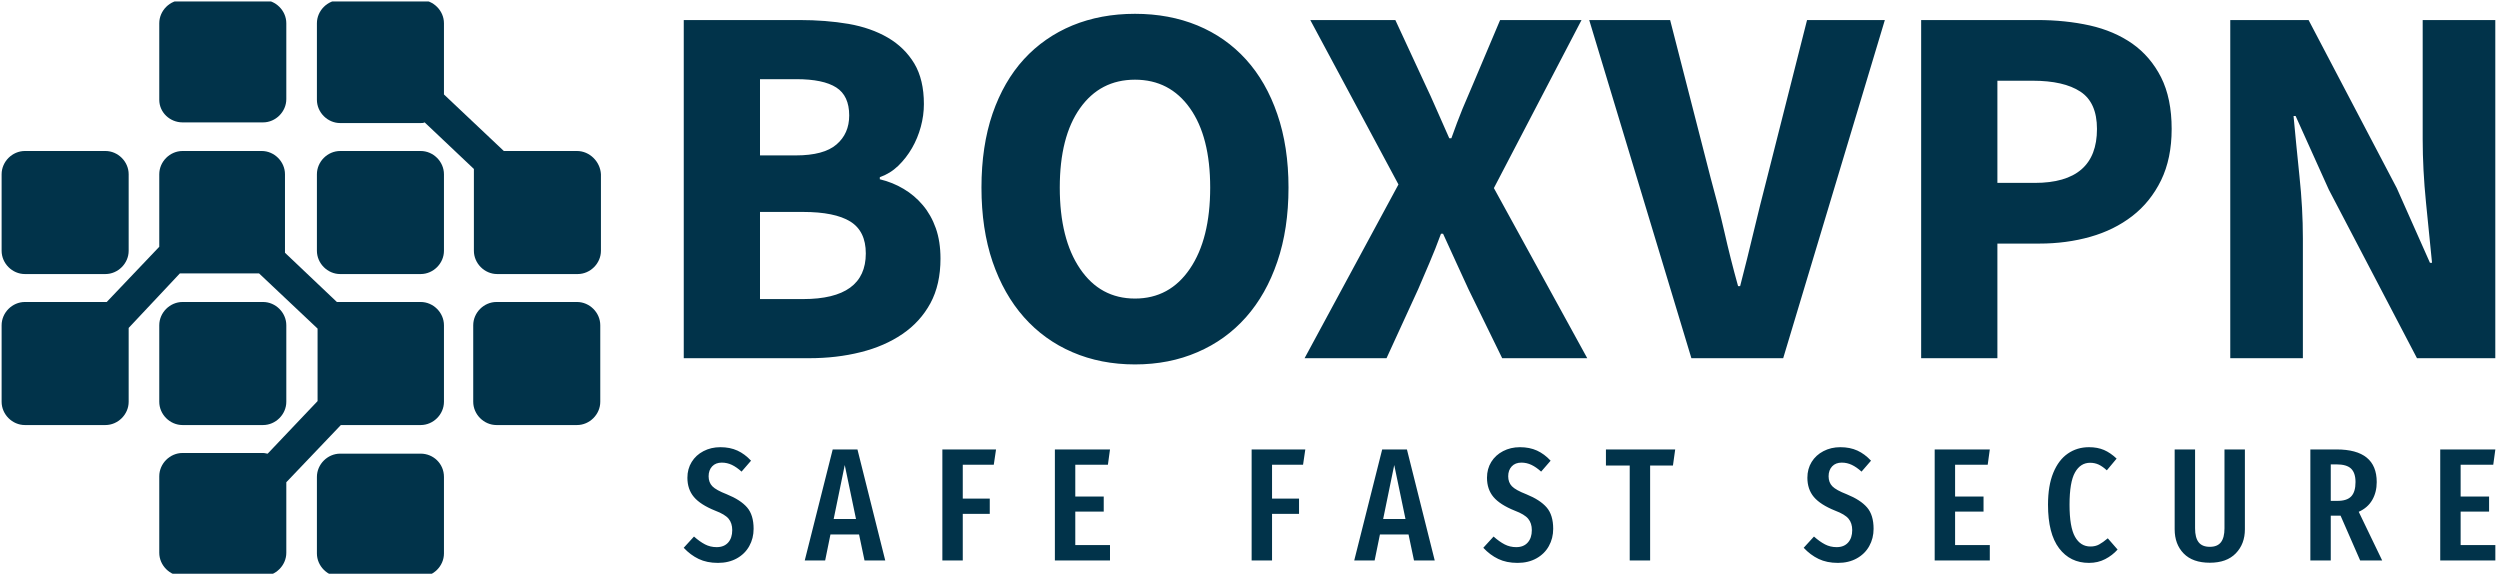 <svg xmlns="http://www.w3.org/2000/svg" version="1.1" xmlns:xlink="http://www.w3.org/1999/xlink" xmlns:svgjs="http://svgjs.dev/svgjs" width="2000" height="459" viewBox="0 0 2000 459"><g transform="matrix(1,0,0,1,-1.212,1.182)"><svg viewBox="0 0 396 91" data-background-color="#0000" preserveAspectRatio="xMidYMid meet" height="459" width="2000" xmlns="http://www.w3.org/2000/svg" xmlns:xlink="http://www.w3.org/1999/xlink"><g id="tight-bounds" transform="matrix(1,0,0,1,0.24,-0.234)"><svg viewBox="0 0 395.52 91.469" height="91.469" width="395.52"><g><svg viewBox="0 0 395.52 91.469" height="91.469" width="395.52"><g><svg viewBox="0 0 544.435 125.907" height="91.469" width="395.52"><g transform="matrix(1,0,0,1,148.915,3.016)"><svg viewBox="0 0 395.52 119.875" height="119.875" width="395.52"><g id="textblocktransform"><svg viewBox="0 0 395.52 119.875" height="119.875" width="395.52" id="textblock"><g><svg viewBox="0 0 395.52 76.545" height="76.545" width="395.52"><g transform="matrix(1,0,0,1,0,0)"><svg width="395.52" viewBox="3.85 -33.2 174.64 33.8" height="76.545" data-palette-color="#01334a"><path d="M15.95 0L3.85 0 3.85-32.6 15-32.6Q17.55-32.6 19.73-32.23 21.9-31.85 23.53-30.9 25.15-29.95 26.08-28.4 27-26.85 27-24.5L27-24.5Q27-23.4 26.7-22.3 26.4-21.2 25.85-20.25 25.3-19.3 24.53-18.55 23.75-17.8 22.75-17.45L22.75-17.45 22.75-17.25Q24-16.95 25.05-16.32 26.1-15.7 26.9-14.75 27.7-13.8 28.15-12.53 28.6-11.25 28.6-9.6L28.6-9.6Q28.6-7.1 27.63-5.3 26.65-3.5 24.93-2.33 23.2-1.15 20.9-0.58 18.6 0 15.95 0L15.95 0ZM11.2-26.9L11.2-19.55 14.65-19.55Q17.35-19.55 18.57-20.6 19.8-21.65 19.8-23.4L19.8-23.4Q19.8-25.3 18.55-26.1 17.3-26.9 14.7-26.9L14.7-26.9 11.2-26.9ZM11.2-14.1L11.2-5.7 15.35-5.7Q21.4-5.7 21.4-10.1L21.4-10.1Q21.4-12.25 19.9-13.18 18.4-14.1 15.35-14.1L15.35-14.1 11.2-14.1ZM47.35 0.6L47.35 0.6Q44.05 0.6 41.32-0.58 38.6-1.75 36.65-3.95 34.7-6.15 33.62-9.3 32.55-12.45 32.55-16.45L32.55-16.45Q32.55-20.45 33.62-23.58 34.7-26.7 36.65-28.83 38.6-30.95 41.32-32.08 44.05-33.2 47.35-33.2L47.35-33.2Q50.65-33.2 53.37-32.08 56.1-30.95 58.05-28.8 60-26.65 61.07-23.53 62.15-20.4 62.15-16.45L62.15-16.45Q62.15-12.45 61.07-9.3 60-6.15 58.05-3.95 56.1-1.75 53.37-0.58 50.65 0.6 47.35 0.6ZM47.35-5.75L47.35-5.75Q50.7-5.75 52.65-8.63 54.6-11.5 54.6-16.45L54.6-16.45Q54.6-21.35 52.65-24.1 50.7-26.85 47.35-26.85L47.35-26.85Q44-26.85 42.05-24.1 40.1-21.35 40.1-16.45L40.1-16.45Q40.1-11.5 42.05-8.63 44-5.75 47.35-5.75ZM71.6 0L63.7 0 72.75-16.75 64.25-32.6 72.45-32.6 75.3-26.45Q75.85-25.3 76.4-24.03 76.95-22.75 77.65-21.2L77.65-21.2 77.85-21.2Q78.4-22.75 78.92-24.03 79.45-25.3 79.95-26.45L79.95-26.45 82.55-32.6 90.4-32.6 81.95-16.4 90.95 0 82.75 0 79.5-6.65Q78.9-7.95 78.32-9.22 77.75-10.5 77.05-12L77.05-12 76.85-12Q76.3-10.5 75.75-9.22 75.2-7.95 74.65-6.65L74.65-6.65 71.6 0ZM109.84 0L100.99 0 91.14-32.6 98.94-32.6 102.84-17.4Q103.59-14.7 104.17-12.18 104.74-9.65 105.49-6.95L105.49-6.95 105.69-6.95Q106.39-9.65 106.99-12.18 107.59-14.7 108.29-17.4L108.29-17.4 112.14-32.6 119.64-32.6 109.84 0ZM130.49 0L123.14 0 123.14-32.6 134.34-32.6Q137.04-32.6 139.39-32.08 141.74-31.55 143.49-30.33 145.24-29.1 146.27-27.08 147.29-25.05 147.29-22.1L147.29-22.1Q147.29-19.25 146.27-17.15 145.24-15.05 143.49-13.7 141.74-12.35 139.44-11.7 137.14-11.05 134.54-11.05L134.54-11.05 130.49-11.05 130.49 0ZM130.49-26.75L130.49-16.9 134.09-16.9Q140.09-16.9 140.09-22.1L140.09-22.1Q140.09-24.65 138.49-25.7 136.89-26.75 133.89-26.75L133.89-26.75 130.49-26.75ZM159.94 0L152.94 0 152.94-32.6 160.49-32.6 168.99-16.4 172.19-9.2 172.39-9.2Q172.14-11.8 171.81-15 171.49-18.2 171.49-21.1L171.49-21.1 171.49-32.6 178.49-32.6 178.49 0 170.94 0 162.44-16.25 159.24-23.35 159.04-23.35Q159.29-20.65 159.61-17.55 159.94-14.45 159.94-11.55L159.94-11.55 159.94 0Z" opacity="1" transform="matrix(1,0,0,1,0,0)" fill="#01334a" class="wordmark-text-0" data-fill-palette-color="primary" id="text-0"></path></svg></g></svg></g><g transform="matrix(1,0,0,1,0,94.615)"><svg viewBox="0 0 395.52 25.26" height="25.26" width="395.52"><g transform="matrix(1,0,0,1,0,0)"><svg width="395.52" viewBox="0.35 -35.25 563.69 36" height="25.26" data-palette-color="#01334a"><path d="M11.75-35.25Q14.75-35.25 17.05-34.2 19.35-33.15 21.3-31.05L21.3-31.05 18.35-27.65Q16.8-29.05 15.33-29.75 13.85-30.45 12.2-30.45L12.2-30.45Q10.3-30.45 9.2-29.28 8.1-28.1 8.1-26.2L8.1-26.2Q8.1-24.3 9.25-23.1 10.4-21.9 13.75-20.6L13.75-20.6Q18.05-18.85 20.08-16.5 22.1-14.15 22.1-9.85L22.1-9.85Q22.1-6.9 20.75-4.48 19.4-2.05 16.88-0.65 14.35 0.75 11 0.75L11 0.75Q7.55 0.75 5-0.48 2.45-1.7 0.35-3.95L0.35-3.95 3.55-7.45Q5.35-5.85 7-5 8.65-4.15 10.6-4.15L10.6-4.15Q12.9-4.15 14.18-5.58 15.45-7 15.45-9.45L15.45-9.45Q15.45-11.6 14.33-12.98 13.2-14.35 10.15-15.5L10.15-15.5Q5.55-17.35 3.53-19.75 1.5-22.15 1.5-25.75L1.5-25.75Q1.5-28.5 2.83-30.65 4.15-32.8 6.5-34.02 8.85-35.25 11.75-35.25L11.75-35.25ZM63.06 0L56.61 0 54.91-8.1 46.01-8.1 44.36 0 38.01 0 46.71-34.55 54.41-34.55 63.06 0ZM50.46-29.7L47.01-12.9 53.96-12.9 50.46-29.7ZM87.18 0L80.83 0 80.83-34.55 97.53-34.55 96.83-29.8 87.18-29.8 87.18-19.25 95.58-19.25 95.58-14.5 87.18-14.5 87.18 0ZM115.84-34.55L132.99-34.55 132.34-29.8 122.19-29.8 122.19-19.9 131.04-19.9 131.04-15.2 122.19-15.2 122.19-4.8 132.99-4.8 132.99 0 115.84 0 115.84-34.55ZM183.41 0L177.06 0 177.06-34.55 193.76-34.55 193.06-29.8 183.41-29.8 183.41-19.25 191.81-19.25 191.81-14.5 183.41-14.5 183.41 0ZM234.03 0L227.58 0 225.88-8.1 216.98-8.1 215.33 0 208.98 0 217.68-34.55 225.38-34.55 234.03 0ZM221.43-29.7L217.98-12.9 224.93-12.9 221.43-29.7ZM260.54-35.25Q263.54-35.25 265.84-34.2 268.14-33.15 270.09-31.05L270.09-31.05 267.14-27.65Q265.59-29.05 264.11-29.75 262.64-30.45 260.99-30.45L260.99-30.45Q259.09-30.45 257.99-29.28 256.89-28.1 256.89-26.2L256.89-26.2Q256.89-24.3 258.04-23.1 259.19-21.9 262.54-20.6L262.54-20.6Q266.84-18.85 268.86-16.5 270.89-14.15 270.89-9.85L270.89-9.85Q270.89-6.9 269.54-4.48 268.19-2.05 265.66-0.65 263.14 0.75 259.79 0.75L259.79 0.75Q256.34 0.75 253.79-0.48 251.24-1.7 249.14-3.95L249.14-3.95 252.34-7.45Q254.14-5.85 255.79-5 257.44-4.15 259.39-4.15L259.39-4.15Q261.69-4.15 262.96-5.58 264.24-7 264.24-9.45L264.24-9.45Q264.24-11.6 263.11-12.98 261.99-14.35 258.94-15.5L258.94-15.5Q254.34-17.35 252.31-19.75 250.29-22.15 250.29-25.75L250.29-25.75Q250.29-28.5 251.61-30.65 252.94-32.8 255.29-34.02 257.64-35.25 260.54-35.25L260.54-35.25ZM287.3-34.55L308.85-34.55 308.15-29.55 301.05-29.55 301.05 0 294.7 0 294.7-29.55 287.3-29.55 287.3-34.55ZM360.23-35.25Q363.23-35.25 365.53-34.2 367.83-33.15 369.78-31.05L369.78-31.05 366.83-27.65Q365.28-29.05 363.8-29.75 362.33-30.45 360.68-30.45L360.68-30.45Q358.78-30.45 357.68-29.28 356.58-28.1 356.58-26.2L356.58-26.2Q356.58-24.3 357.73-23.1 358.88-21.9 362.23-20.6L362.23-20.6Q366.53-18.85 368.55-16.5 370.58-14.15 370.58-9.85L370.58-9.85Q370.58-6.9 369.23-4.48 367.88-2.05 365.35-0.65 362.83 0.75 359.48 0.75L359.48 0.75Q356.03 0.75 353.48-0.48 350.93-1.7 348.83-3.95L348.83-3.95 352.03-7.45Q353.83-5.85 355.48-5 357.13-4.15 359.08-4.15L359.08-4.15Q361.38-4.15 362.65-5.58 363.93-7 363.93-9.45L363.93-9.45Q363.93-11.6 362.8-12.98 361.68-14.35 358.63-15.5L358.63-15.5Q354.03-17.35 352-19.75 349.98-22.15 349.98-25.75L349.98-25.75Q349.98-28.5 351.3-30.65 352.63-32.8 354.98-34.02 357.33-35.25 360.23-35.25L360.23-35.25ZM389.59-34.55L406.74-34.55 406.09-29.8 395.94-29.8 395.94-19.9 404.79-19.9 404.79-15.2 395.94-15.2 395.94-4.8 406.74-4.8 406.74 0 389.59 0 389.59-34.55ZM437.6-35.25Q440.25-35.25 442.28-34.38 444.3-33.5 446.2-31.7L446.2-31.7 443.15-28.05Q441.85-29.25 440.63-29.83 439.4-30.4 437.95-30.4L437.95-30.4Q434.95-30.4 433.25-27.4 431.55-24.4 431.55-17.35L431.55-17.35Q431.55-10.4 433.25-7.38 434.95-4.35 438.05-4.35L438.05-4.35Q439.6-4.35 440.75-4.98 441.9-5.6 443.45-6.9L443.45-6.9 446.5-3.4Q444.9-1.6 442.65-0.43 440.4 0.75 437.6 0.75L437.6 0.75Q431.75 0.75 428.3-3.8 424.85-8.35 424.85-17.35L424.85-17.35Q424.85-23.3 426.5-27.3 428.15-31.3 431.03-33.27 433.9-35.25 437.6-35.25L437.6-35.25ZM486.11-34.55L486.11-9.7Q486.11-5.15 483.29-2.23 480.46 0.7 475.21 0.7L475.21 0.7Q469.86 0.7 467.06-2.18 464.26-5.05 464.26-9.7L464.26-9.7 464.26-34.55 470.61-34.55 470.61-10Q470.61-7.1 471.71-5.68 472.81-4.25 475.21-4.25L475.21-4.25Q477.56-4.25 478.66-5.68 479.76-7.1 479.76-10L479.76-10 479.76-34.55 486.11-34.55ZM528.83 0L521.98 0 515.88-13.95 515.28-13.95 512.83-13.95 512.83 0 506.48 0 506.48-34.55 514.63-34.55Q527.13-34.55 527.13-24.4L527.13-24.4Q527.13-21.25 525.73-18.82 524.33-16.4 521.53-15.15L521.53-15.15 528.83 0ZM514.93-18.55Q517.88-18.55 519.2-19.95 520.53-21.35 520.53-24.4L520.53-24.4Q520.53-27.25 519.15-28.58 517.78-29.9 514.63-29.9L514.63-29.9 512.83-29.9 512.83-18.55 514.93-18.55ZM546.89-34.55L564.04-34.55 563.39-29.8 553.24-29.8 553.24-19.9 562.09-19.9 562.09-15.2 553.24-15.2 553.24-4.8 564.04-4.8 564.04 0 546.89 0 546.89-34.55Z" opacity="1" transform="matrix(1,0,0,1,0,0)" fill="#01334a" class="slogan-text-1" data-fill-palette-color="secondary" id="text-1"></path></svg></g></svg></g></svg></g></svg></g><g><svg viewBox="0 0 130.845 125.907" height="125.907" width="130.845"><g><svg xmlns="http://www.w3.org/2000/svg" xmlns:xlink="http://www.w3.org/1999/xlink" version="1.1" x="0" y="0" viewBox="5 6.7 90.1 86.7" enable-background="new 0 0 100 100" xml:space="preserve" height="125.907" width="130.845" class="icon-icon-0" data-fill-palette-color="accent" id="icon-0"><path d="M32.2 25.1h12.1c1.9 0 3.5-1.6 3.5-3.5V10.2c0-1.9-1.6-3.5-3.5-3.5H32.2c-1.9 0-3.5 1.6-3.5 3.5v11.5C28.7 23.6 30.3 25.1 32.2 25.1z" fill="#01334a" data-fill-palette-color="accent"></path><path d="M68 29.4H55.9c-1.9 0-3.5 1.6-3.5 3.5v11.5c0 1.9 1.6 3.5 3.5 3.5H68c1.9 0 3.5-1.6 3.5-3.5V32.9C71.5 31 69.9 29.4 68 29.4z" fill="#01334a" data-fill-palette-color="accent"></path><path d="M32.2 70.6h12.1c1.9 0 3.5-1.6 3.5-3.5V55.6c0-1.9-1.6-3.5-3.5-3.5H32.2c-1.9 0-3.5 1.6-3.5 3.5v11.5C28.7 69 30.3 70.6 32.2 70.6z" fill="#01334a" data-fill-palette-color="accent"></path><path d="M68 52.1H55.9c-0.2 0-0.3 0-0.5 0l-7.8-7.4c0-0.2 0-0.3 0-0.5V32.9c0-1.9-1.6-3.5-3.5-3.5H32.2c-1.9 0-3.5 1.6-3.5 3.5v10.9l-7.9 8.3c-0.1 0-0.2 0-0.2 0H8.5c-1.9 0-3.5 1.6-3.5 3.5v11.5c0 1.9 1.6 3.5 3.5 3.5h12.1c1.9 0 3.5-1.6 3.5-3.5V56l7.7-8.2c0.1 0 0.3 0 0.4 0h11.5l8.8 8.3V67l-7.5 7.9c-0.2 0-0.4-0.1-0.7-0.1H32.2c-1.9 0-3.5 1.6-3.5 3.5v11.5c0 1.9 1.6 3.5 3.5 3.5h12.1c1.9 0 3.5-1.6 3.5-3.5V79.2l8.2-8.6c0 0 0 0 0 0H68c1.9 0 3.5-1.6 3.5-3.5V55.6C71.5 53.7 69.9 52.1 68 52.1z" fill="#01334a" data-fill-palette-color="accent"></path><path d="M91.5 29.4H80.5l-9-8.5V10.2c0-1.9-1.6-3.5-3.5-3.5H55.9c-1.9 0-3.5 1.6-3.5 3.5v11.5c0 1.9 1.6 3.5 3.5 3.5H68c0.2 0 0.4 0 0.6-0.1l7.4 7C76 32.4 76 32.6 76 32.9v11.5c0 1.9 1.6 3.5 3.5 3.5h12.1c1.9 0 3.5-1.6 3.5-3.5V32.9C95 31 93.4 29.4 91.5 29.4z" fill="#01334a" data-fill-palette-color="accent"></path><path d="M91.5 52.1H79.4c-1.9 0-3.5 1.6-3.5 3.5v11.5c0 1.9 1.6 3.5 3.5 3.5h12.1c1.9 0 3.5-1.6 3.5-3.5V55.6C95 53.7 93.4 52.1 91.5 52.1z" fill="#01334a" data-fill-palette-color="accent"></path><path d="M8.5 47.9h12.1c1.9 0 3.5-1.6 3.5-3.5V32.9c0-1.9-1.6-3.5-3.5-3.5H8.5C6.6 29.4 5 31 5 32.9v11.5C5 46.3 6.6 47.9 8.5 47.9z" fill="#01334a" data-fill-palette-color="accent"></path><path d="M68 74.9H55.9c-1.9 0-3.5 1.6-3.5 3.5v11.5c0 1.9 1.6 3.5 3.5 3.5H68c1.9 0 3.5-1.6 3.5-3.5V78.4C71.5 76.4 69.9 74.9 68 74.9z" fill="#01334a" data-fill-palette-color="accent"></path></svg></g></svg></g></svg></g></svg></g><defs></defs></svg><rect width="395.52" height="91.469" fill="none" stroke="none" visibility="hidden"></rect></g></svg></g></svg>